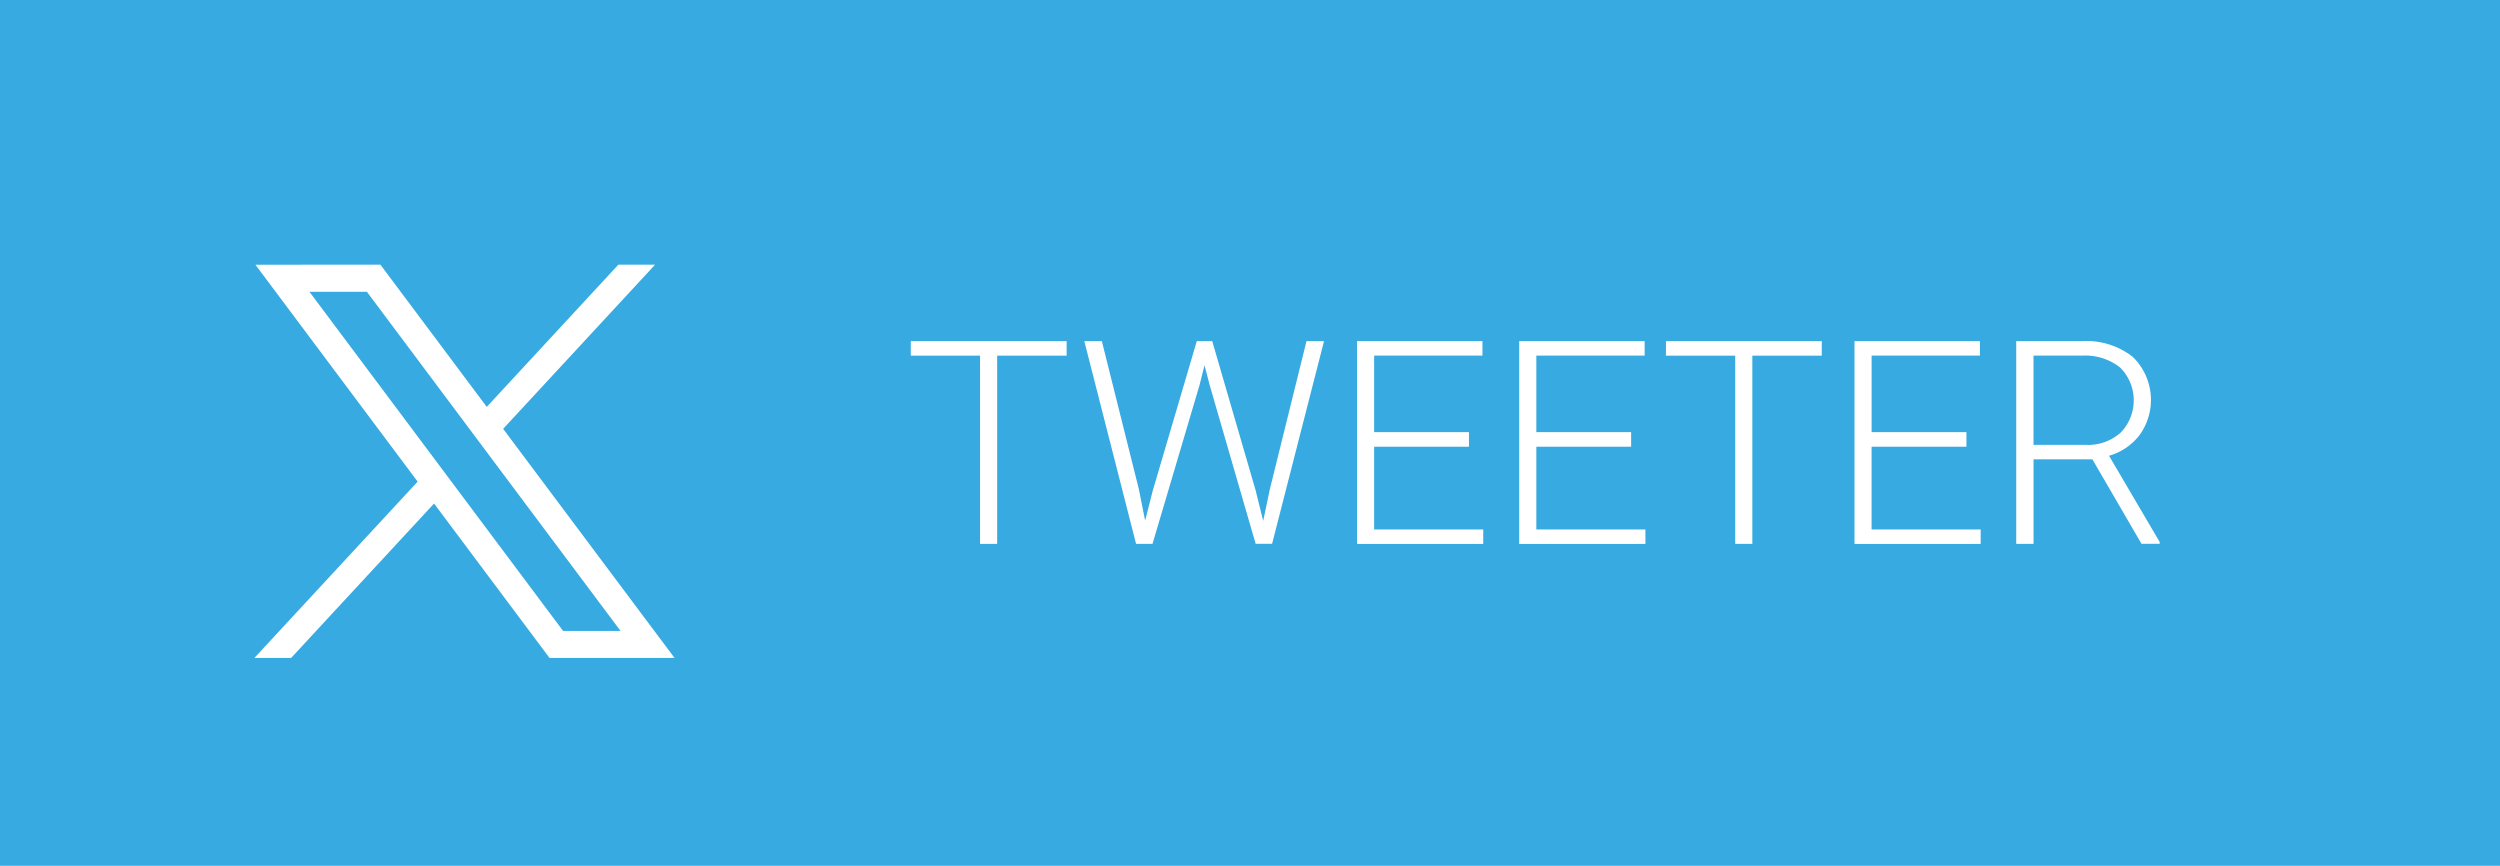 <svg xmlns="http://www.w3.org/2000/svg" xmlns:xlink="http://www.w3.org/1999/xlink" width="144.379" height="50" viewBox="0 0 144.379 50">
  <defs>
    <clipPath id="clip-path">
      <rect id="Rectangle_2" data-name="Rectangle 2" width="29.494" height="23.97" transform="translate(13.705 14.672)"/>
    </clipPath>
  </defs>
  <g id="Groupe_5" data-name="Groupe 5" transform="translate(-879 -19)">
    <g id="share-twitter" transform="translate(879 19)">
      <g id="Groupe_1" data-name="Groupe 1">
        <rect id="Rectangle_1" data-name="Rectangle 1" width="144.379" height="50" fill="#36aae1"/>
      </g>
      <g id="Groupe_3" data-name="Groupe 3">
        <g id="Groupe_2" data-name="Groupe 2" clip-path="url(#clip-path)">
          <path id="Tracé_1" data-name="Tracé 1" d="M43.2,17.509a12.094,12.094,0,0,1-3.475.953,6.071,6.071,0,0,0,2.66-3.348,12.141,12.141,0,0,1-3.842,1.469A6.056,6.056,0,0,0,28.231,22.1,17.176,17.176,0,0,1,15.759,15.78a6.059,6.059,0,0,0,1.872,8.079A6.042,6.042,0,0,1,14.89,23.1v.076a6.056,6.056,0,0,0,4.854,5.934,6.06,6.06,0,0,1-2.733.1,6.057,6.057,0,0,0,5.653,4.2,12.136,12.136,0,0,1-7.516,2.591,12.276,12.276,0,0,1-1.443-.084,17.126,17.126,0,0,0,9.276,2.719c11.13,0,17.217-9.222,17.217-17.217q0-.393-.018-.783A12.307,12.307,0,0,0,43.2,17.509" fill="#fff"/>
        </g>
      </g>
      <g id="Groupe_4" data-name="Groupe 4">
        <path id="Tracé_2" data-name="Tracé 2" d="M61.6,20.539H57.587V31.41H56.6V20.539h-4V19.7H61.6Z" fill="#fff"/>
        <path id="Tracé_3" data-name="Tracé 3" d="M65.771,28.249l.362,1.817.442-1.736L69.116,19.7h.892l2.509,8.627.434,1.753.386-1.834L75.452,19.7h1.013l-3,11.707h-.949l-2.653-9.158-.3-1.158-.29,1.158L66.559,31.41H65.61L62.62,19.7h1.013Z" fill="#fff"/>
        <path id="Tracé_4" data-name="Tracé 4" d="M84.835,25.8H79.359v4.776h6.3v.836H78.37V19.7h7.244v.836H79.359v4.422h5.476Z" fill="#fff"/>
        <path id="Tracé_5" data-name="Tracé 5" d="M94.2,25.8H88.726v4.776h6.3v.836H87.737V19.7h7.244v.836H88.726v4.422H94.2Z" fill="#fff"/>
        <path id="Tracé_6" data-name="Tracé 6" d="M105.209,20.539H101.2V31.41h-.989V20.539h-4V19.7h9Z" fill="#fff"/>
        <path id="Tracé_7" data-name="Tracé 7" d="M113.563,25.8h-5.476v4.776h6.3v.836H107.1V19.7h7.244v.836h-6.255v4.422h5.476V25.8Z" fill="#fff"/>
        <path id="Tracé_8" data-name="Tracé 8" d="M120.84,26.529h-3.4v4.88h-1V19.7h3.8a4.342,4.342,0,0,1,2.927.907,3.464,3.464,0,0,1,.394,4.521A3.377,3.377,0,0,1,121.8,26.32l2.927,4.984v.1h-1.053Zm-3.4-.837h3.031a2.81,2.81,0,0,0,2-.708,2.676,2.676,0,0,0-.032-3.761,3.267,3.267,0,0,0-2.211-.685h-2.79v5.154Z" fill="#fff"/>
      </g>
    </g>
    <rect id="Rectangle_3" data-name="Rectangle 3" width="39" height="34" transform="translate(889 29)" fill="#36aae1"/>
    <g id="twitter-x-seeklogo.com-4" transform="translate(535.011 -101.308)">
      <g id="layer1" transform="translate(358.679 135.596)">
        <path id="path1009" d="M484,356.79l9.369,12.527L483.94,379.5h2.122l8.255-8.918,6.669,8.918h7.221l-9.9-13.232,8.776-9.481h-2.122l-7.6,8.213-6.142-8.213Zm3.121,1.563h3.317l14.649,19.587h-3.317Z" transform="translate(-483.94 -356.79)" fill="#fff"/>
      </g>
    </g>
  </g>
</svg>
